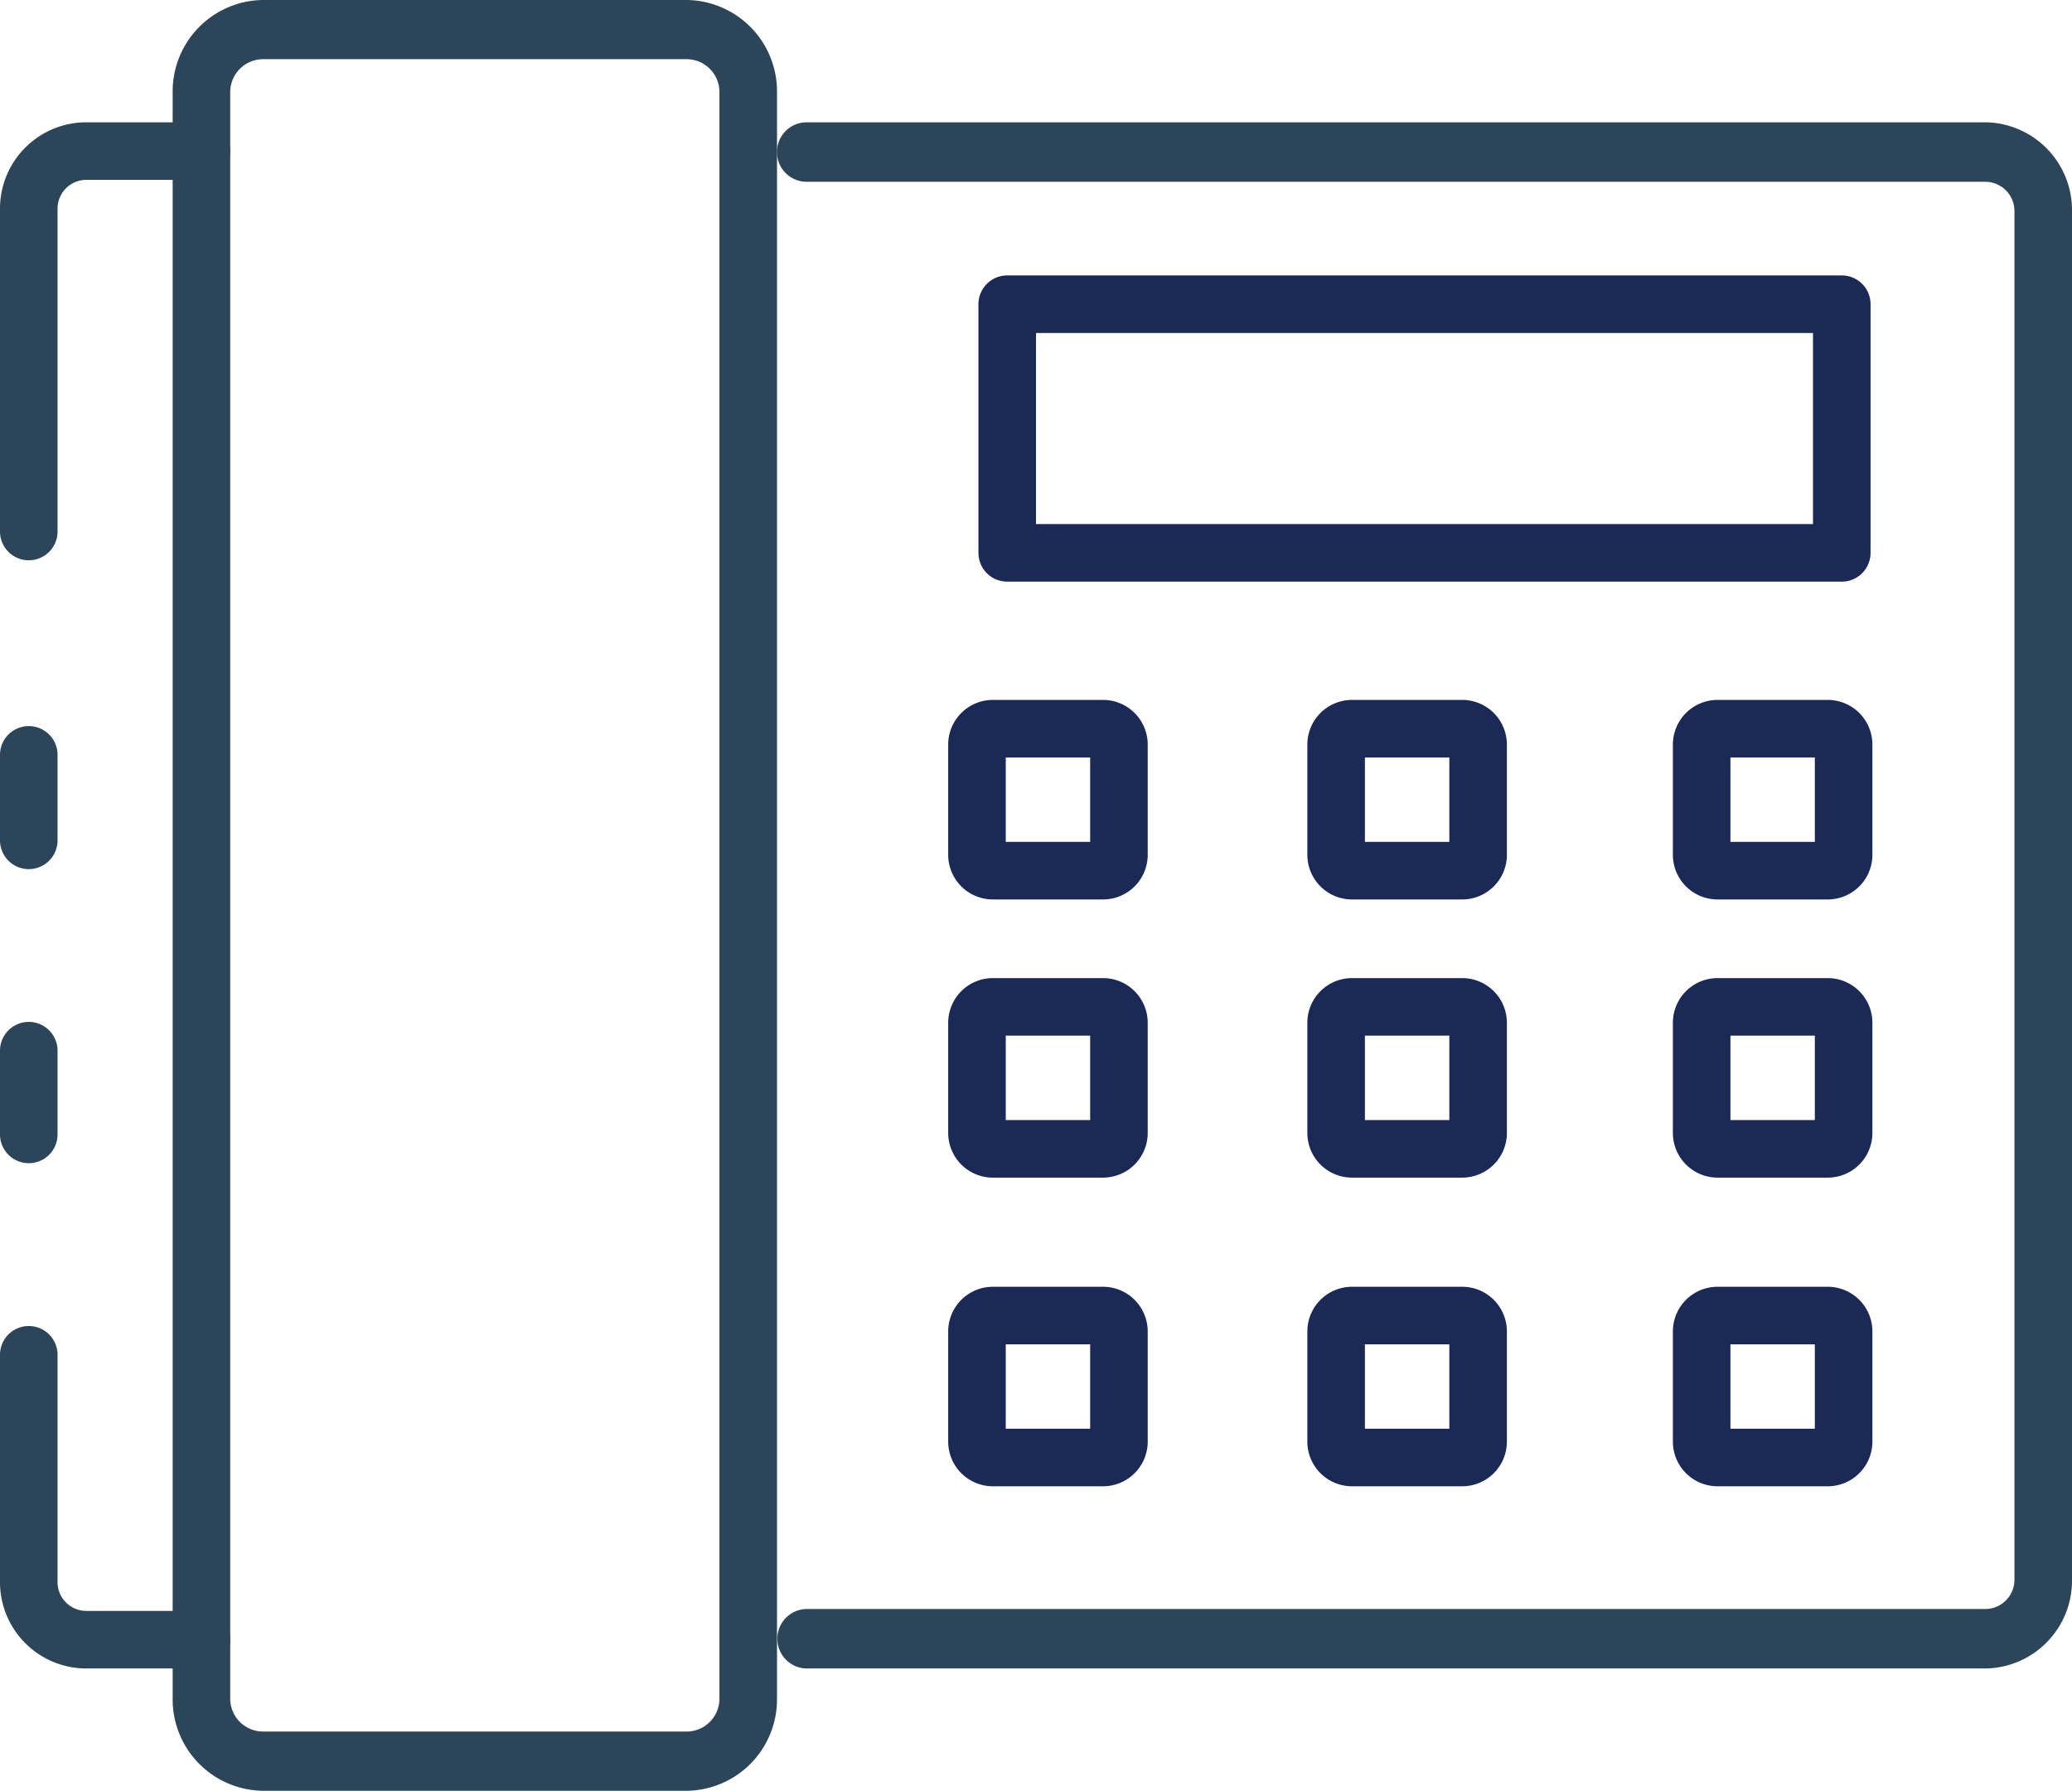 <svg xmlns="http://www.w3.org/2000/svg" width="72" height="62.229" viewBox="0 0 72 62.229"><g transform="translate(-2 -6.75)"><path d="M3,26.22a1,1,0,0,1-1-1V14a3,3,0,0,1,3-3H9a1,1,0,0,1,0,2H5a1,1,0,0,0-1,1V25.22A1,1,0,0,1,3,26.22Z" fill="#2c4558"/><path d="M3,46.1a1,1,0,0,1-1-1V42.19a1,1,0,0,1,2,0V45.1A1,1,0,0,1,3,46.1Z" transform="translate(0 1.071)" fill="#2c4558"/><path d="M9,63H5a3,3,0,0,1-3-3V52.1a1,1,0,0,1,2,0V60a1,1,0,0,0,1,1H9a1,1,0,0,1,0,2Z" transform="translate(0 1.729)" fill="#2c4558"/><path d="M3,36.19a1,1,0,0,1-1-1V32.22a1,1,0,0,1,2,0v2.97A1,1,0,0,1,3,36.19Z" transform="translate(0 0.762)" fill="#2c4558"/><path d="M69,64.729H28a1.034,1.034,0,0,1,0-2.066H69a1.017,1.017,0,0,0,1-1.033V14.1a1.017,1.017,0,0,0-1-1.033H28A1.034,1.034,0,0,1,28,11H69a3.051,3.051,0,0,1,3,3.1V61.629A3.051,3.051,0,0,1,69,64.729Z" transform="translate(2)" fill="#2c4558"/><path d="M25.875,68.979H11.125A3.175,3.175,0,0,1,8,65.764V9.964A3.175,3.175,0,0,1,11.125,6.75h14.75A3.175,3.175,0,0,1,29,9.964v55.8A3.175,3.175,0,0,1,25.875,68.979ZM11.125,8.807A1.143,1.143,0,0,0,10,9.964v55.8a1.143,1.143,0,0,0,1.125,1.157h14.75A1.143,1.143,0,0,0,27,65.764V9.964a1.143,1.143,0,0,0-1.125-1.157Z" transform="translate(0 0)" fill="#2c4558"/><path d="M64,26.641H35a1,1,0,0,1-1-1V17a1,1,0,0,1,1-1H64a1,1,0,0,1,1,1v8.641a1,1,0,0,1-1,1Zm-28-2H63V18H36Z" transform="translate(2 0.321)" fill="#1a2955"/><path d="M63.513,46.609h-3.83a1.553,1.553,0,0,1-1.552-1.551V41.227a1.553,1.553,0,0,1,1.552-1.551h3.83a1.553,1.553,0,0,1,1.551,1.551v3.831a1.552,1.552,0,0,1-1.551,1.551Zm-3.382-2h2.933V41.676H60.131Z" transform="translate(2 1.063)" fill="#1a2955"/><path d="M51.415,46.609h-3.83a1.553,1.553,0,0,1-1.552-1.551V41.227a1.553,1.553,0,0,1,1.552-1.551h3.83a1.553,1.553,0,0,1,1.552,1.551v3.831A1.553,1.553,0,0,1,51.415,46.609Zm-3.382-2h2.934V41.676H48.033Z" transform="translate(1.396 1.063)" fill="#1a2955"/><path d="M39.317,46.609h-3.83a1.552,1.552,0,0,1-1.551-1.551V41.227a1.553,1.553,0,0,1,1.551-1.551h3.83a1.553,1.553,0,0,1,1.552,1.551v3.831A1.553,1.553,0,0,1,39.317,46.609Zm-3.381-2h2.933V41.676H35.936Z" transform="translate(1.013 1.063)" fill="#1a2955"/><path d="M63.513,37.246h-3.83A1.553,1.553,0,0,1,58.131,35.7V31.864a1.553,1.553,0,0,1,1.552-1.552h3.83a1.553,1.553,0,0,1,1.551,1.552V35.7A1.553,1.553,0,0,1,63.513,37.246Zm-3.382-2h2.933V32.312H60.131Z" transform="translate(2 0.76)" fill="#1a2955"/><path d="M51.415,37.246h-3.83A1.553,1.553,0,0,1,46.033,35.7V31.864a1.553,1.553,0,0,1,1.552-1.552h3.83a1.553,1.553,0,0,1,1.552,1.552V35.7a1.553,1.553,0,0,1-1.552,1.546Zm-3.382-2h2.934V32.312H48.033Z" transform="translate(1.396 0.76)" fill="#1a2955"/><path d="M39.317,37.246h-3.83A1.553,1.553,0,0,1,33.936,35.7V31.864a1.553,1.553,0,0,1,1.551-1.552h3.83a1.553,1.553,0,0,1,1.552,1.552V35.7a1.553,1.553,0,0,1-1.552,1.546Zm-3.381-2h2.933V32.312H35.936Z" transform="translate(1.013 0.76)" fill="#1a2955"/><path d="M63.513,57h-3.83a1.553,1.553,0,0,1-1.552-1.551V51.618a1.553,1.553,0,0,1,1.552-1.551h3.83a1.553,1.553,0,0,1,1.551,1.551v3.831A1.553,1.553,0,0,1,63.513,57Zm-3.382-2h2.933V52.067H60.131Z" transform="translate(2 1.398)" fill="#1a2955"/><path d="M51.415,57h-3.83a1.553,1.553,0,0,1-1.552-1.551V51.618a1.553,1.553,0,0,1,1.552-1.551h3.83a1.553,1.553,0,0,1,1.552,1.551v3.831A1.553,1.553,0,0,1,51.415,57Zm-3.382-2h2.934V52.067H48.033Z" transform="translate(1.396 1.398)" fill="#1a2955"/><path d="M39.317,57h-3.83a1.553,1.553,0,0,1-1.551-1.551V51.618a1.553,1.553,0,0,1,1.551-1.551h3.83a1.553,1.553,0,0,1,1.552,1.551v3.831A1.553,1.553,0,0,1,39.317,57Zm-3.381-2h2.933V52.067H35.936Z" transform="translate(1.013 1.398)" fill="#1a2955"/></g></svg>